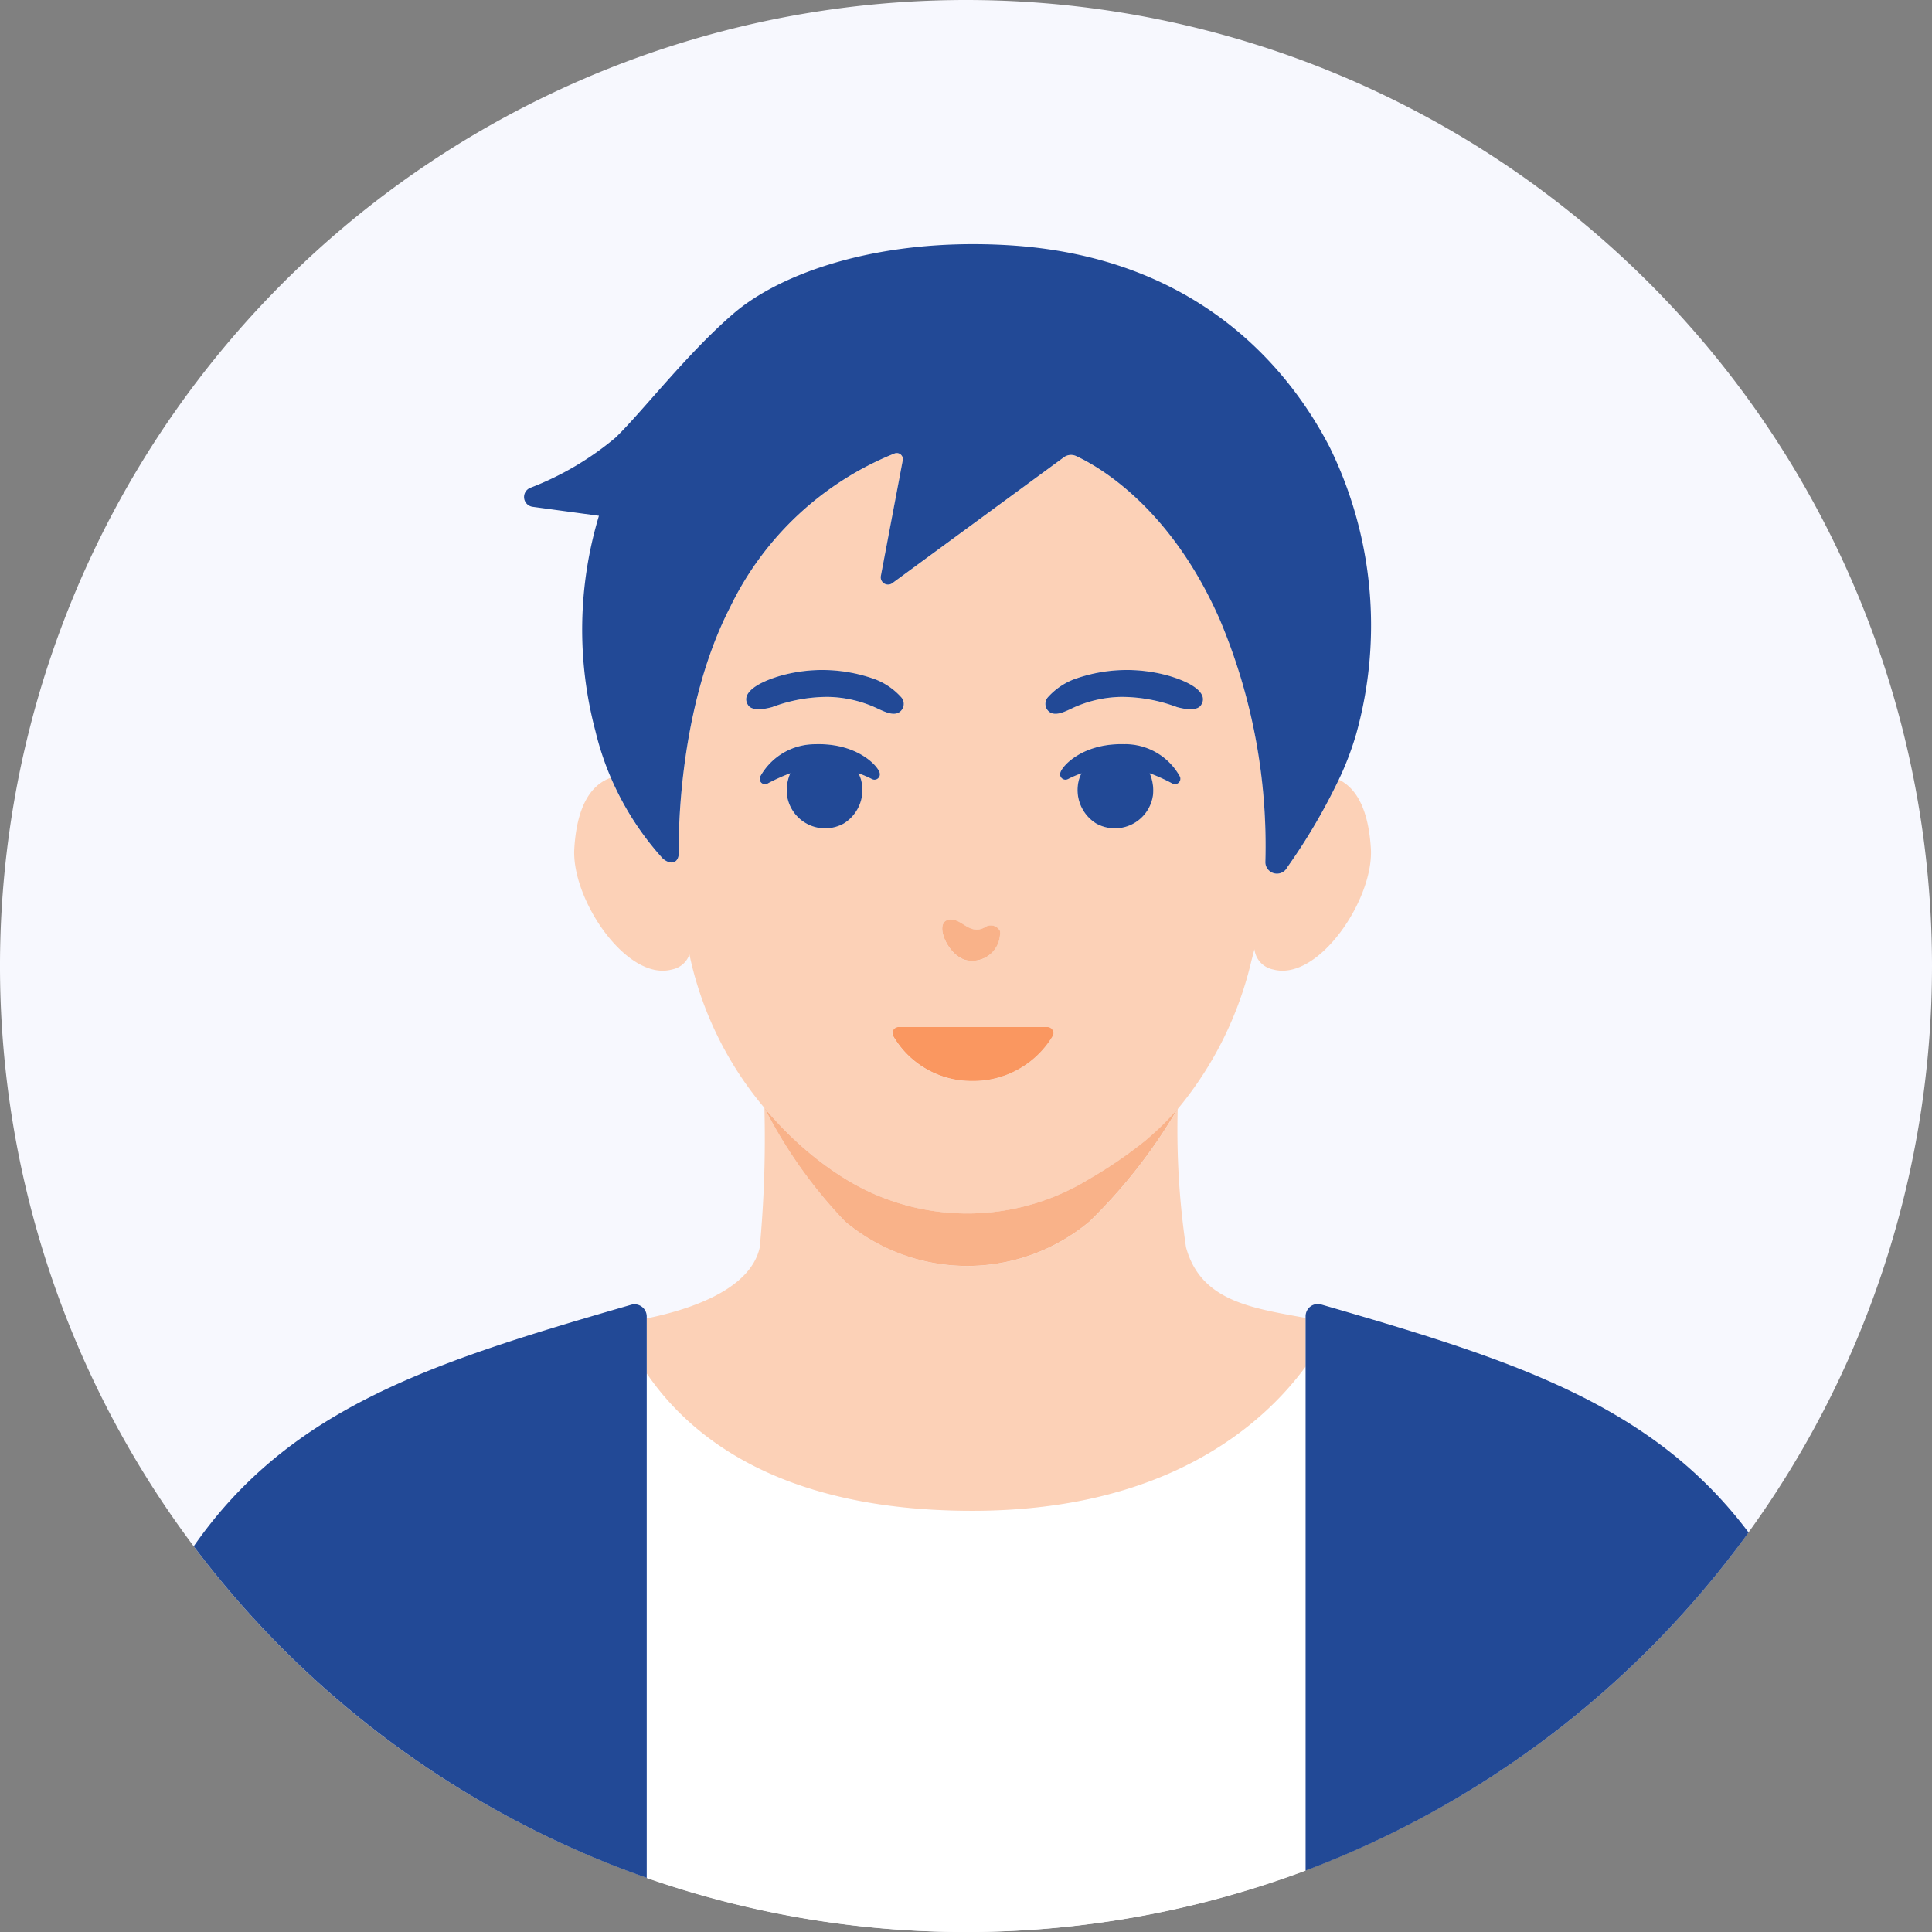 <svg id="グループ_1571" data-name="グループ 1571" xmlns="http://www.w3.org/2000/svg" xmlns:xlink="http://www.w3.org/1999/xlink" width="100" height="100" viewBox="0 0 100 100">
  <rect x="0" y="0" width="100" height="100" fill="#808080" stroke="none"/>
  <defs>
    <clipPath id="clip-path">
      <rect id="長方形_1883" data-name="長方形 1883" width="100" height="100" fill="none"/>
    </clipPath>
  </defs>
  <g id="グループ_1570" data-name="グループ 1570" clip-path="url(#clip-path)">
    <path id="パス_1177" data-name="パス 1177" d="M100,50A50,50,0,1,1,50,0a50,50,0,0,1,50,50" fill="#f7f8fe"/>
    <path id="パス_1178" data-name="パス 1178" d="M383.19,781.5c-10.259,0-14.782-4.085-16.85-7.11v26.122a50.218,50.218,0,0,0,34.105-.383v-26.1c-2.187,2.992-7.185,7.466-17.255,7.466" transform="translate(-332.866 -703.304)" fill="#fff"/>
    <path id="パス_1179" data-name="パス 1179" d="M363.108,301.4c-2.83-.516-5.433-.879-6.193-3.66a41.627,41.627,0,0,1-.43-7.156l-.018.021a27.371,27.371,0,0,1-4.543,5.807,9.851,9.851,0,0,1-12.652,0,24.576,24.576,0,0,1-4.148-5.835h.011q.315.375.65.733l.015.017c.06.064.12.127.181.19l.073.076.126.127.13.131.072.07c.062.06.124.121.186.18l.021.019a16.763,16.763,0,0,0,2.4,1.9c.071.046.143.091.215.136l.071.045q.494.305,1.01.559a12.039,12.039,0,0,0,10.707-.039q.475-.238.934-.52a23.063,23.063,0,0,0,2.864-1.958l.08-.068.071-.059a14.433,14.433,0,0,0,1.528-1.51l0,0,.017-.019.005-.006a18.672,18.672,0,0,0,3.806-7.651q.081-.3.159-.618a1.209,1.209,0,0,0,.97,1.052c2.336.637,5.219-3.639,5.058-6.261-.116-1.9-.679-3.09-1.656-3.565a31.014,31.014,0,0,1-2.668,4.542.6.6,0,0,1-1.135-.252,30.087,30.087,0,0,0-2.364-12.581c-2.564-5.827-6.289-7.926-7.434-8.454a.628.628,0,0,0-.635.066l-8.879,6.516a.377.377,0,0,1-.59-.38l1.133-5.982a.316.316,0,0,0-.419-.355,16.145,16.145,0,0,0-8.516,7.957c-2.848,5.545-2.657,12.644-2.657,12.644.028.568-.37.753-.825.372a14.517,14.517,0,0,1-2.693-4.191c-1.123.391-1.766,1.619-1.892,3.663-.161,2.622,2.722,6.9,5.058,6.261a1.192,1.192,0,0,0,.9-.776l.075.342a18.2,18.2,0,0,0,3.807,7.6,61.025,61.025,0,0,1-.241,7.216c-.5,2.283-3.875,3.277-5.85,3.678v2.849c2.068,3.026,6.591,7.11,16.85,7.11,10.07,0,15.068-4.474,17.255-7.466Zm-21.073-15.053h7.7a.316.316,0,0,1,.268.484,4.788,4.788,0,0,1-4.174,2.309,4.68,4.68,0,0,1-4.07-2.317.316.316,0,0,1,.272-.476M356.2,273.735a9.97,9.97,0,0,0-1.168-.528,2.226,2.226,0,0,1,.169,1.16,1.992,1.992,0,0,1-2.939,1.441,2.04,2.04,0,0,1-.893-2.256,1.686,1.686,0,0,1,.137-.342,5.629,5.629,0,0,0-.7.3.279.279,0,0,1-.4-.318c.084-.366,1.182-1.564,3.35-1.486a3.242,3.242,0,0,1,2.84,1.684.28.28,0,0,1-.4.349m-6.426-4.479a3.517,3.517,0,0,1,1.3-.9,8.013,8.013,0,0,1,4.989-.181c1.328.4,2,.964,1.611,1.519-.166.234-.617.256-1.235.086a8.2,8.2,0,0,0-2.893-.527,6.216,6.216,0,0,0-2.523.584c-.456.214-.852.393-1.15.218a.519.519,0,0,1-.1-.8m-4.886,11.54c.5.083.9.766,1.6.393a.541.541,0,0,1,.8.181,1.433,1.433,0,0,1-1.589,1.536c-1.117-.054-2.045-2.316-.807-2.11m-10.631-11.1c-.393-.555.282-1.121,1.611-1.519a8.013,8.013,0,0,1,4.989.181,3.519,3.519,0,0,1,1.3.9.519.519,0,0,1-.1.8c-.3.175-.694,0-1.15-.218a6.215,6.215,0,0,0-2.523-.584,8.2,8.2,0,0,0-2.893.527c-.618.17-1.069.148-1.235-.086m.608,3.688a3.242,3.242,0,0,1,2.84-1.684c2.168-.078,3.266,1.12,3.35,1.486a.279.279,0,0,1-.4.318,5.628,5.628,0,0,0-.7-.3,1.685,1.685,0,0,1,.137.342,2.04,2.04,0,0,1-.893,2.256,1.992,1.992,0,0,1-2.939-1.441,2.226,2.226,0,0,1,.169-1.16,9.976,9.976,0,0,0-1.168.528.28.28,0,0,1-.4-.349" transform="translate(-295.528 -233.184)" fill="#fcd1b7"/>
    <path id="パス_1180" data-name="パス 1180" d="M453.149,629.627l-.071.059-.08.068a23.045,23.045,0,0,1-2.864,1.958q-.458.282-.934.52a12.039,12.039,0,0,1-10.707.039q-.515-.254-1.01-.559l-.071-.045c-.072-.045-.143-.09-.215-.136a16.769,16.769,0,0,1-2.4-1.9l-.021-.019c-.062-.059-.124-.12-.186-.18l-.072-.07-.13-.131-.126-.127-.073-.076q-.091-.095-.181-.19l-.015-.017q-.334-.358-.65-.733h-.011a24.58,24.58,0,0,0,4.148,5.835,9.851,9.851,0,0,0,12.652,0,27.373,27.373,0,0,0,4.543-5.807,14.43,14.43,0,0,1-1.528,1.51" transform="translate(-393.739 -570.698)" fill="#f9b289"/>
    <path id="パス_1181" data-name="パス 1181" d="M666.908,628.124l0,0,.018-.021.006-.007h0l-.005.006-.017.019" transform="translate(-605.968 -570.707)" fill="#f9b289"/>
    <path id="パス_1182" data-name="パス 1182" d="M426.905,380.963a6.217,6.217,0,0,1,2.523.584c.456.214.852.393,1.15.218a.518.518,0,0,0,.1-.8,3.519,3.519,0,0,0-1.3-.9,8.013,8.013,0,0,0-4.989-.181c-1.328.4-2,.964-1.611,1.52.166.234.617.256,1.235.086a8.2,8.2,0,0,1,2.893-.527" transform="translate(-384.046 -344.891)" fill="#224996"/>
    <path id="パス_1183" data-name="パス 1183" d="M430.695,423.528a9.98,9.98,0,0,1,1.168-.528,2.227,2.227,0,0,0-.169,1.16,1.992,1.992,0,0,0,2.939,1.441,2.04,2.04,0,0,0,.893-2.256,1.69,1.69,0,0,0-.137-.342,5.661,5.661,0,0,1,.7.3.279.279,0,0,0,.4-.318c-.084-.366-1.182-1.564-3.35-1.486a3.243,3.243,0,0,0-2.84,1.684.28.28,0,0,0,.4.349" transform="translate(-390.957 -382.978)" fill="#224996"/>
    <path id="パス_1184" data-name="パス 1184" d="M592.372,381.765c.3.175.694,0,1.15-.218a6.219,6.219,0,0,1,2.523-.584,8.2,8.2,0,0,1,2.893.527c.618.17,1.069.148,1.235-.086.393-.555-.283-1.121-1.611-1.52a8.013,8.013,0,0,0-4.989.181,3.519,3.519,0,0,0-1.3.9.519.519,0,0,0,.1.8" transform="translate(-538.02 -344.891)" fill="#224996"/>
    <path id="パス_1185" data-name="パス 1185" d="M603.9,421.5c-2.168-.078-3.266,1.12-3.35,1.486a.279.279,0,0,0,.4.318,5.628,5.628,0,0,1,.7-.3,1.683,1.683,0,0,0-.137.342,2.04,2.04,0,0,0,.893,2.256,1.992,1.992,0,0,0,2.939-1.441,2.225,2.225,0,0,0-.169-1.16,9.968,9.968,0,0,1,1.168.528.28.28,0,0,0,.4-.349,3.242,3.242,0,0,0-2.84-1.684" transform="translate(-545.67 -382.979)" fill="#224996"/>
    <path id="パス_1186" data-name="パス 1186" d="M535.175,523.039a1.433,1.433,0,0,0,1.589-1.536.541.541,0,0,0-.8-.181c-.7.373-1.1-.31-1.6-.393-1.238-.206-.31,2.055.807,2.11" transform="translate(-485.005 -473.318)" fill="#f9b289"/>
    <path id="パス_1187" data-name="パス 1187" d="M509.617,584.6a4.788,4.788,0,0,0,4.174-2.309.316.316,0,0,0-.268-.484h-7.7a.316.316,0,0,0-.273.476,4.681,4.681,0,0,0,4.07,2.317" transform="translate(-459.313 -528.648)" fill="#fa9760"/>
    <path id="パス_1188" data-name="パス 1188" d="M304.867,169.754s-.191-7.1,2.657-12.644a16.145,16.145,0,0,1,8.516-7.957.316.316,0,0,1,.419.355l-1.133,5.982a.377.377,0,0,0,.59.38l8.879-6.516a.628.628,0,0,1,.635-.066c1.144.529,4.87,2.627,7.433,8.454a30.087,30.087,0,0,1,2.364,12.581.6.6,0,0,0,1.135.252,31.014,31.014,0,0,0,2.668-4.542,15.811,15.811,0,0,0,.895-2.345,20.926,20.926,0,0,0-1.378-14.877c-2.345-4.512-7.254-9.895-16.677-10.438-6.715-.387-11.755,1.47-14.154,3.526s-4.74,5.1-6.126,6.438a15.481,15.481,0,0,1-4.42,2.6.512.512,0,0,0,.131.979l3.432.465a20.442,20.442,0,0,0-.181,11.146,15.023,15.023,0,0,0,3.49,6.6c.455.38.853.2.825-.372" transform="translate(-269.732 -125.684)" fill="#224996"/>
    <path id="パス_1189" data-name="パス 1189" d="M739.587,767.979a50.142,50.142,0,0,0,22.927-17.5c-5.018-6.68-12.3-8.956-22.12-11.8a.632.632,0,0,0-.808.607v28.7Z" transform="translate(-672.008 -671.158)" fill="#224996"/>
    <path id="パス_1190" data-name="パス 1190" d="M133.187,739.462a.632.632,0,0,0-.808-.607c-10.164,2.942-17.609,5.269-22.639,12.5a50.116,50.116,0,0,0,23.447,17.164V739.462Z" transform="translate(-99.713 -671.32)" fill="#224996"/>
  </g>
</svg>
